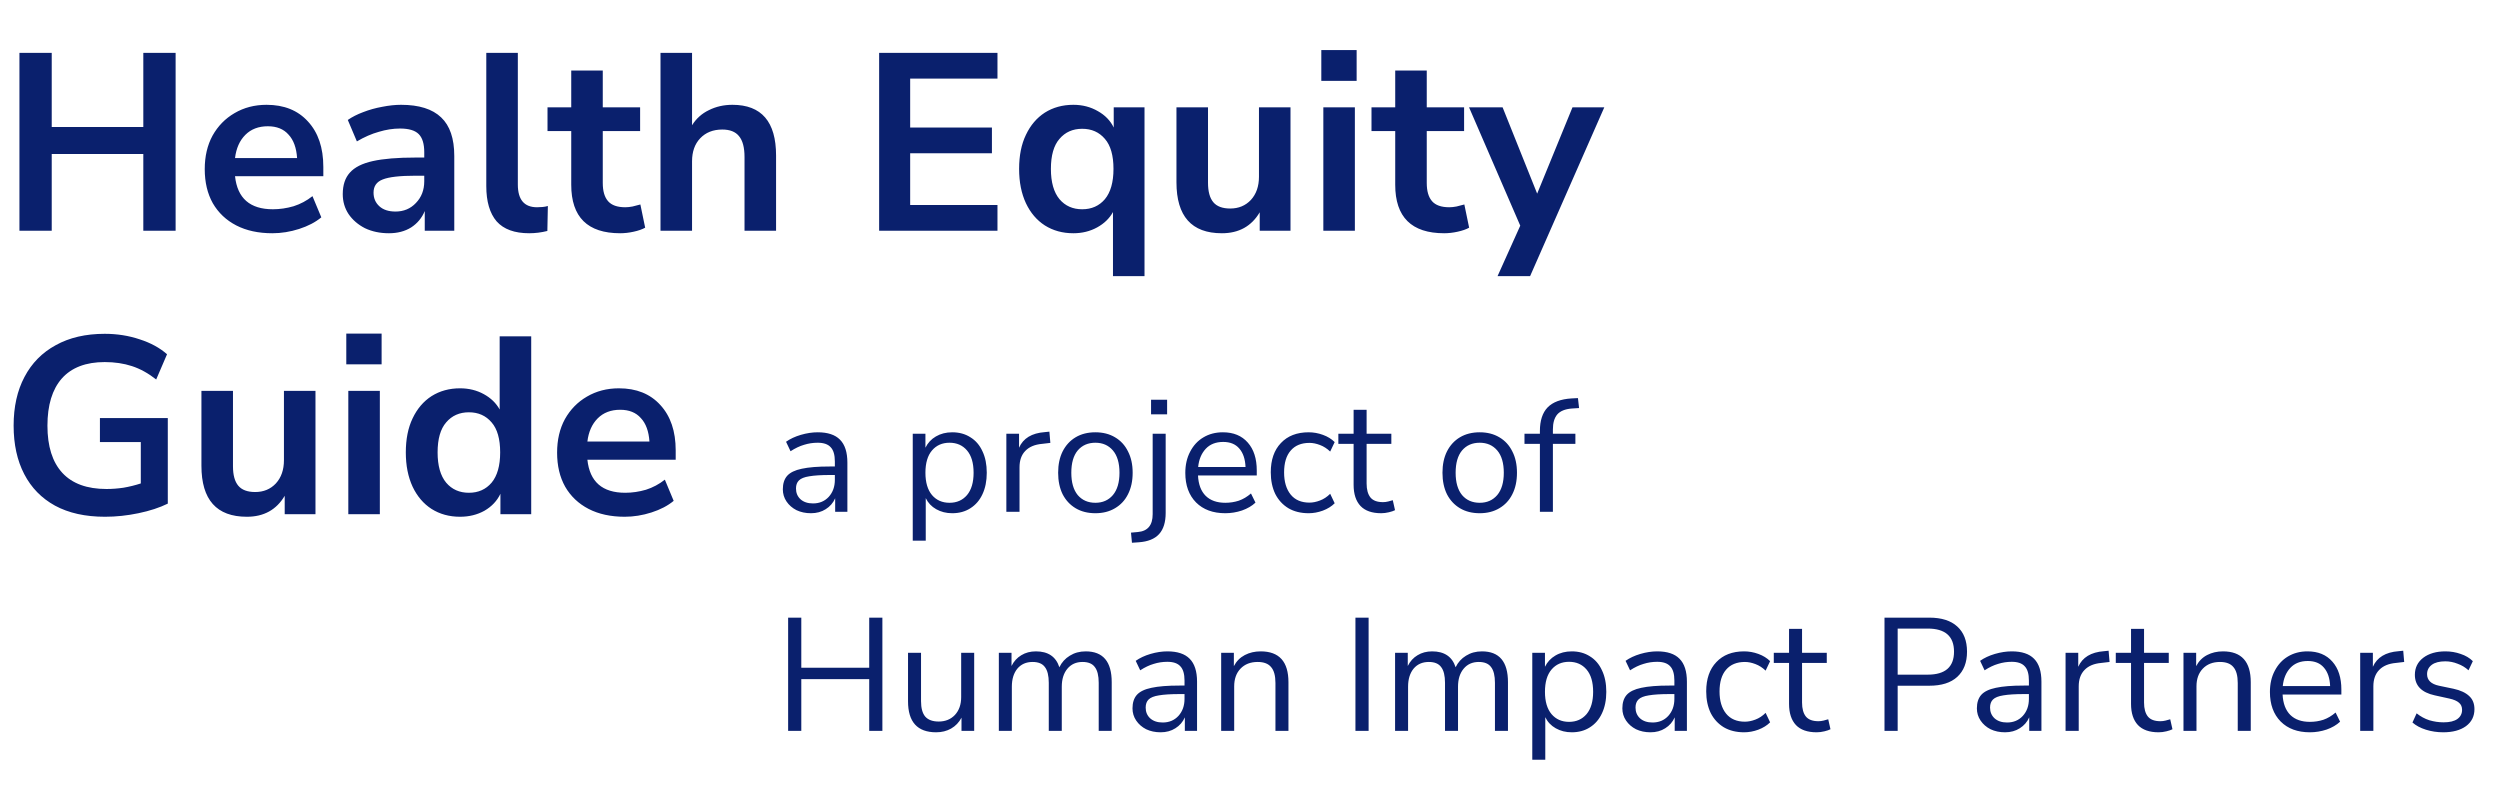 <svg width="194" height="61" viewBox="0 0 194 61" fill="none" xmlns="http://www.w3.org/2000/svg">
<path d="M1.508 17.904V4.1H4.014V9.856H11.121V4.1H13.628V17.904H11.121V11.951H4.014V17.904H1.508ZM21.135 18.1C20.052 18.1 19.119 17.897 18.335 17.493C17.552 17.088 16.945 16.514 16.514 15.77C16.097 15.026 15.888 14.145 15.888 13.126C15.888 12.134 16.09 11.266 16.495 10.522C16.913 9.778 17.48 9.197 18.198 8.78C18.929 8.349 19.758 8.133 20.685 8.133C22.043 8.133 23.113 8.564 23.896 9.426C24.692 10.287 25.09 11.462 25.09 12.95V13.675H18.238C18.42 15.384 19.399 16.239 21.174 16.239C21.71 16.239 22.245 16.161 22.78 16.005C23.315 15.835 23.805 15.574 24.248 15.221L24.934 16.866C24.477 17.245 23.903 17.545 23.211 17.767C22.519 17.989 21.827 18.1 21.135 18.1ZM20.783 9.798C20.065 9.798 19.484 10.02 19.04 10.463C18.596 10.907 18.329 11.508 18.238 12.265H23.054C23.002 11.469 22.78 10.862 22.388 10.444C22.01 10.013 21.475 9.798 20.783 9.798ZM30.181 18.1C29.489 18.1 28.869 17.969 28.321 17.708C27.786 17.434 27.362 17.068 27.048 16.611C26.748 16.155 26.598 15.639 26.598 15.065C26.598 14.36 26.781 13.805 27.146 13.4C27.512 12.983 28.106 12.682 28.928 12.5C29.75 12.317 30.853 12.226 32.237 12.226H32.922V11.815C32.922 11.162 32.779 10.692 32.492 10.405C32.204 10.117 31.721 9.974 31.043 9.974C30.507 9.974 29.959 10.059 29.398 10.229C28.837 10.385 28.269 10.633 27.694 10.973L26.989 9.308C27.329 9.073 27.727 8.871 28.184 8.701C28.654 8.518 29.143 8.381 29.652 8.29C30.174 8.186 30.664 8.133 31.121 8.133C32.518 8.133 33.555 8.46 34.234 9.112C34.913 9.752 35.252 10.751 35.252 12.108V17.904H32.961V16.377C32.739 16.912 32.387 17.336 31.904 17.649C31.421 17.95 30.847 18.1 30.181 18.1ZM30.69 16.416C31.33 16.416 31.858 16.194 32.276 15.75C32.707 15.306 32.922 14.745 32.922 14.066V13.635H32.257C31.029 13.635 30.174 13.733 29.692 13.929C29.222 14.112 28.987 14.451 28.987 14.947C28.987 15.378 29.137 15.73 29.437 16.005C29.737 16.279 30.155 16.416 30.69 16.416ZM41.065 18.1C39.929 18.1 39.087 17.793 38.539 17.179C38.004 16.553 37.736 15.639 37.736 14.438V4.1H40.184V14.321C40.184 15.495 40.68 16.083 41.672 16.083C41.816 16.083 41.959 16.076 42.103 16.063C42.246 16.05 42.383 16.024 42.514 15.985L42.475 17.923C42.005 18.041 41.535 18.1 41.065 18.1ZM48.126 18.1C45.594 18.1 44.328 16.846 44.328 14.34V10.17H42.487V8.329H44.328V5.471H46.775V8.329H49.673V10.17H46.775V14.203C46.775 14.83 46.912 15.3 47.187 15.613C47.461 15.926 47.904 16.083 48.518 16.083C48.701 16.083 48.89 16.063 49.086 16.024C49.282 15.972 49.484 15.92 49.693 15.867L50.065 17.669C49.83 17.799 49.53 17.904 49.164 17.982C48.812 18.06 48.466 18.1 48.126 18.1ZM51.255 17.904V4.1H53.703V9.719C54.029 9.197 54.466 8.806 55.014 8.545C55.563 8.27 56.17 8.133 56.835 8.133C59.093 8.133 60.223 9.445 60.223 12.069V17.904H57.775V12.187C57.775 11.442 57.632 10.901 57.344 10.561C57.07 10.222 56.639 10.052 56.052 10.052C55.334 10.052 54.76 10.281 54.329 10.738C53.911 11.181 53.703 11.775 53.703 12.519V17.904H51.255ZM68.221 17.904V4.1H77.404V6.097H70.629V9.896H76.973V11.893H70.629V15.907H77.404V17.904H68.221ZM86.367 21.428V16.455C86.093 16.951 85.681 17.349 85.133 17.649C84.585 17.95 83.971 18.1 83.293 18.1C82.457 18.1 81.72 17.897 81.08 17.493C80.453 17.088 79.964 16.514 79.612 15.77C79.259 15.012 79.083 14.125 79.083 13.107C79.083 12.075 79.259 11.194 79.612 10.463C79.964 9.719 80.453 9.145 81.08 8.74C81.72 8.336 82.457 8.133 83.293 8.133C83.997 8.133 84.63 8.297 85.192 8.623C85.753 8.936 86.164 9.36 86.425 9.896V8.329H88.814V21.428H86.367ZM83.978 16.239C84.709 16.239 85.296 15.978 85.74 15.456C86.184 14.921 86.406 14.138 86.406 13.107C86.406 12.062 86.184 11.286 85.74 10.777C85.296 10.255 84.709 9.994 83.978 9.994C83.247 9.994 82.659 10.255 82.216 10.777C81.772 11.286 81.55 12.062 81.55 13.107C81.55 14.138 81.772 14.921 82.216 15.456C82.659 15.978 83.247 16.239 83.978 16.239ZM94.817 18.1C92.468 18.1 91.293 16.781 91.293 14.145V8.329H93.741V14.184C93.741 14.862 93.878 15.365 94.152 15.691C94.426 16.018 94.863 16.181 95.464 16.181C96.116 16.181 96.651 15.959 97.069 15.515C97.487 15.058 97.696 14.458 97.696 13.714V8.329H100.143V17.904H97.754V16.474C97.115 17.558 96.136 18.1 94.817 18.1ZM102.534 6.273V3.885H105.275V6.273H102.534ZM102.691 17.904V8.329H105.138V17.904H102.691ZM112.067 18.1C109.535 18.1 108.269 16.846 108.269 14.34V10.17H106.428V8.329H108.269V5.471H110.716V8.329H113.614V10.17H110.716V14.203C110.716 14.83 110.853 15.3 111.127 15.613C111.401 15.926 111.845 16.083 112.459 16.083C112.641 16.083 112.831 16.063 113.026 16.024C113.222 15.972 113.425 15.92 113.633 15.867L114.005 17.669C113.771 17.799 113.47 17.904 113.105 17.982C112.752 18.06 112.406 18.1 112.067 18.1ZM116.21 21.428L117.972 17.512L113.998 8.329H116.602L119.284 15.026L122.025 8.329H124.493L118.736 21.428H116.21ZM8.145 40.1C6.618 40.1 5.326 39.812 4.268 39.238C3.224 38.664 2.428 37.848 1.88 36.791C1.331 35.733 1.057 34.48 1.057 33.031C1.057 31.569 1.338 30.31 1.899 29.252C2.461 28.182 3.27 27.36 4.327 26.785C5.384 26.198 6.651 25.904 8.126 25.904C9.092 25.904 9.999 26.048 10.847 26.335C11.696 26.609 12.401 26.994 12.962 27.49L12.12 29.448C11.507 28.965 10.88 28.619 10.24 28.41C9.601 28.201 8.896 28.097 8.126 28.097C6.664 28.097 5.554 28.521 4.797 29.37C4.053 30.218 3.681 31.439 3.681 33.031C3.681 34.637 4.066 35.857 4.836 36.693C5.606 37.528 6.749 37.946 8.263 37.946C8.693 37.946 9.131 37.913 9.575 37.848C10.031 37.77 10.482 37.659 10.926 37.515V34.304H7.754V32.444H13.021V39.081C12.381 39.395 11.624 39.643 10.749 39.825C9.875 40.008 9.007 40.1 8.145 40.1ZM19.156 40.1C16.806 40.1 15.631 38.781 15.631 36.145V30.329H18.079V36.184C18.079 36.862 18.216 37.365 18.49 37.691C18.764 38.018 19.201 38.181 19.802 38.181C20.454 38.181 20.99 37.959 21.407 37.515C21.825 37.058 22.034 36.458 22.034 35.714V30.329H24.481V39.904H22.093V38.474C21.453 39.558 20.474 40.1 19.156 40.1ZM26.872 28.273V25.885H29.613V28.273H26.872ZM27.029 39.904V30.329H29.476V39.904H27.029ZM35.7 40.1C34.865 40.1 34.127 39.897 33.488 39.493C32.861 39.088 32.372 38.514 32.019 37.77C31.667 37.013 31.491 36.125 31.491 35.107C31.491 34.075 31.667 33.194 32.019 32.463C32.372 31.719 32.861 31.145 33.488 30.74C34.127 30.336 34.865 30.133 35.7 30.133C36.379 30.133 36.993 30.284 37.541 30.584C38.089 30.884 38.5 31.282 38.774 31.778V26.1H41.222V39.904H38.833V38.318C38.572 38.866 38.161 39.303 37.6 39.63C37.038 39.943 36.405 40.1 35.7 40.1ZM36.386 38.239C37.117 38.239 37.704 37.978 38.148 37.456C38.592 36.921 38.813 36.138 38.813 35.107C38.813 34.062 38.592 33.286 38.148 32.777C37.704 32.255 37.117 31.994 36.386 31.994C35.655 31.994 35.067 32.255 34.623 32.777C34.18 33.286 33.958 34.062 33.958 35.107C33.958 36.138 34.18 36.921 34.623 37.456C35.067 37.978 35.655 38.239 36.386 38.239ZM48.478 40.1C47.395 40.1 46.462 39.897 45.678 39.493C44.895 39.088 44.288 38.514 43.858 37.77C43.44 37.026 43.231 36.145 43.231 35.126C43.231 34.134 43.433 33.266 43.838 32.522C44.256 31.778 44.823 31.197 45.541 30.78C46.272 30.349 47.101 30.133 48.028 30.133C49.386 30.133 50.456 30.564 51.239 31.426C52.035 32.287 52.434 33.462 52.434 34.95V35.675H45.581C45.763 37.385 46.742 38.239 48.517 38.239C49.053 38.239 49.588 38.161 50.123 38.005C50.658 37.835 51.148 37.574 51.592 37.221L52.277 38.866C51.82 39.245 51.246 39.545 50.554 39.767C49.862 39.989 49.17 40.1 48.478 40.1ZM48.126 31.798C47.408 31.798 46.827 32.02 46.383 32.463C45.94 32.907 45.672 33.508 45.581 34.265H50.397C50.345 33.468 50.123 32.862 49.731 32.444C49.353 32.013 48.818 31.798 48.126 31.798Z" fill="#0A206D"/>
<path d="M62.928 39.826C62.513 39.826 62.139 39.747 61.807 39.589C61.483 39.423 61.225 39.199 61.034 38.916C60.843 38.634 60.748 38.318 60.748 37.969C60.748 37.529 60.86 37.18 61.084 36.923C61.317 36.665 61.695 36.482 62.218 36.374C62.749 36.258 63.472 36.2 64.386 36.2H64.785V35.814C64.785 35.299 64.677 34.929 64.461 34.705C64.253 34.472 63.917 34.356 63.451 34.356C63.086 34.356 62.733 34.41 62.392 34.518C62.052 34.617 61.703 34.784 61.346 35.016L60.997 34.281C61.312 34.057 61.695 33.878 62.143 33.745C62.6 33.612 63.036 33.546 63.451 33.546C64.232 33.546 64.809 33.737 65.183 34.119C65.566 34.501 65.757 35.095 65.757 35.901V39.714H64.809V38.667C64.652 39.024 64.407 39.307 64.074 39.514C63.751 39.722 63.368 39.826 62.928 39.826ZM63.09 39.066C63.589 39.066 63.995 38.895 64.311 38.555C64.627 38.206 64.785 37.766 64.785 37.234V36.86H64.398C63.725 36.86 63.194 36.894 62.803 36.96C62.421 37.018 62.151 37.126 61.994 37.284C61.844 37.434 61.769 37.641 61.769 37.907C61.769 38.248 61.886 38.526 62.118 38.742C62.359 38.958 62.683 39.066 63.09 39.066ZM70.829 41.956V33.658H71.813V34.742C71.996 34.368 72.266 34.078 72.623 33.87C72.989 33.654 73.412 33.546 73.894 33.546C74.434 33.546 74.903 33.675 75.302 33.932C75.709 34.181 76.021 34.543 76.237 35.016C76.461 35.481 76.573 36.038 76.573 36.686C76.573 37.325 76.461 37.882 76.237 38.355C76.021 38.821 75.709 39.182 75.302 39.44C74.903 39.697 74.434 39.826 73.894 39.826C73.429 39.826 73.014 39.722 72.648 39.514C72.283 39.307 72.013 39.02 71.838 38.654V41.956H70.829ZM73.682 39.016C74.247 39.016 74.7 38.816 75.04 38.418C75.381 38.011 75.551 37.434 75.551 36.686C75.551 35.93 75.381 35.353 75.04 34.954C74.7 34.555 74.247 34.356 73.682 34.356C73.118 34.356 72.665 34.555 72.324 34.954C71.984 35.353 71.813 35.93 71.813 36.686C71.813 37.434 71.984 38.011 72.324 38.418C72.665 38.816 73.118 39.016 73.682 39.016ZM78.093 39.714V33.658H79.078V34.742C79.402 34.011 80.066 33.608 81.071 33.533L81.433 33.496L81.507 34.368L80.872 34.443C80.299 34.493 79.863 34.676 79.564 34.991C79.264 35.299 79.115 35.722 79.115 36.262V39.714H78.093ZM85.003 39.826C84.413 39.826 83.902 39.697 83.47 39.44C83.038 39.182 82.702 38.821 82.461 38.355C82.228 37.882 82.112 37.325 82.112 36.686C82.112 36.046 82.228 35.494 82.461 35.029C82.702 34.555 83.038 34.19 83.47 33.932C83.902 33.675 84.413 33.546 85.003 33.546C85.584 33.546 86.091 33.675 86.523 33.932C86.963 34.19 87.3 34.555 87.532 35.029C87.773 35.494 87.894 36.046 87.894 36.686C87.894 37.325 87.773 37.882 87.532 38.355C87.3 38.821 86.963 39.182 86.523 39.44C86.091 39.697 85.584 39.826 85.003 39.826ZM85.003 39.016C85.568 39.016 86.02 38.816 86.361 38.418C86.702 38.011 86.872 37.434 86.872 36.686C86.872 35.93 86.702 35.353 86.361 34.954C86.02 34.555 85.568 34.356 85.003 34.356C84.43 34.356 83.973 34.555 83.632 34.954C83.3 35.353 83.134 35.93 83.134 36.686C83.134 37.434 83.3 38.011 83.632 38.418C83.973 38.816 84.43 39.016 85.003 39.016ZM89.322 32.15V31.017H90.568V32.15H89.322ZM87.84 42.118L87.765 41.333L88.3 41.284C89.065 41.217 89.447 40.756 89.447 39.901V33.658H90.456V39.801C90.456 40.523 90.286 41.072 89.945 41.446C89.605 41.819 89.081 42.031 88.375 42.081L87.84 42.118ZM95.083 39.826C94.128 39.826 93.372 39.547 92.815 38.991C92.259 38.426 91.98 37.662 91.98 36.698C91.98 36.075 92.105 35.527 92.354 35.054C92.603 34.572 92.944 34.202 93.376 33.945C93.816 33.679 94.323 33.546 94.896 33.546C95.718 33.546 96.362 33.812 96.827 34.343C97.292 34.867 97.525 35.589 97.525 36.511V36.898H92.965C92.998 37.587 93.197 38.115 93.563 38.48C93.928 38.837 94.435 39.016 95.083 39.016C95.448 39.016 95.797 38.962 96.129 38.854C96.462 38.738 96.777 38.551 97.076 38.293L97.425 39.003C97.151 39.261 96.802 39.464 96.379 39.614C95.955 39.755 95.523 39.826 95.083 39.826ZM94.921 34.294C94.348 34.294 93.895 34.472 93.563 34.829C93.231 35.187 93.035 35.656 92.977 36.237H96.653C96.628 35.623 96.466 35.145 96.167 34.804C95.876 34.464 95.461 34.294 94.921 34.294ZM101.552 39.826C100.946 39.826 100.423 39.697 99.982 39.44C99.542 39.174 99.202 38.804 98.961 38.331C98.728 37.849 98.612 37.288 98.612 36.648C98.612 35.685 98.874 34.929 99.397 34.381C99.92 33.824 100.639 33.546 101.552 33.546C101.926 33.546 102.296 33.612 102.661 33.745C103.027 33.878 103.33 34.065 103.571 34.306L103.222 35.041C102.981 34.809 102.715 34.638 102.425 34.53C102.142 34.422 101.872 34.368 101.615 34.368C100.983 34.368 100.497 34.568 100.157 34.966C99.816 35.357 99.646 35.922 99.646 36.661C99.646 37.384 99.816 37.957 100.157 38.38C100.497 38.796 100.983 39.003 101.615 39.003C101.872 39.003 102.142 38.949 102.425 38.841C102.715 38.733 102.981 38.559 103.222 38.318L103.571 39.053C103.33 39.294 103.023 39.485 102.649 39.626C102.283 39.759 101.918 39.826 101.552 39.826ZM107.183 39.826C106.469 39.826 105.933 39.639 105.576 39.265C105.218 38.883 105.04 38.335 105.04 37.62V34.443H103.856V33.658H105.04V31.802H106.049V33.658H107.968V34.443H106.049V37.521C106.049 37.994 106.149 38.355 106.348 38.605C106.547 38.846 106.871 38.966 107.32 38.966C107.453 38.966 107.586 38.949 107.719 38.916C107.852 38.883 107.972 38.85 108.08 38.816L108.254 39.589C108.146 39.647 107.989 39.701 107.781 39.751C107.573 39.801 107.374 39.826 107.183 39.826ZM114.826 39.826C114.237 39.826 113.726 39.697 113.294 39.44C112.862 39.182 112.525 38.821 112.285 38.355C112.052 37.882 111.936 37.325 111.936 36.686C111.936 36.046 112.052 35.494 112.285 35.029C112.525 34.555 112.862 34.19 113.294 33.932C113.726 33.675 114.237 33.546 114.826 33.546C115.408 33.546 115.915 33.675 116.347 33.932C116.787 34.19 117.123 34.555 117.356 35.029C117.597 35.494 117.717 36.046 117.717 36.686C117.717 37.325 117.597 37.882 117.356 38.355C117.123 38.821 116.787 39.182 116.347 39.44C115.915 39.697 115.408 39.826 114.826 39.826ZM114.826 39.016C115.391 39.016 115.844 38.816 116.185 38.418C116.525 38.011 116.695 37.434 116.695 36.686C116.695 35.93 116.525 35.353 116.185 34.954C115.844 34.555 115.391 34.356 114.826 34.356C114.253 34.356 113.796 34.555 113.456 34.954C113.124 35.353 112.957 35.93 112.957 36.686C112.957 37.434 113.124 38.011 113.456 38.418C113.796 38.816 114.253 39.016 114.826 39.016ZM119.496 39.714V34.443H118.3V33.658H119.496V33.446C119.496 32.641 119.696 32.03 120.094 31.615C120.501 31.199 121.124 30.967 121.963 30.917L122.449 30.892L122.536 31.665L121.963 31.702C121.448 31.743 121.074 31.897 120.842 32.163C120.618 32.429 120.505 32.815 120.505 33.322V33.658H122.25V34.443H120.505V39.714H119.496ZM61.159 56.714V47.929H62.181V51.817H67.451V47.929H68.473V56.714H67.451V52.702H62.181V56.714H61.159ZM72.644 56.826C71.19 56.826 70.463 56.024 70.463 54.421V50.658H71.472V54.408C71.472 54.949 71.58 55.347 71.796 55.605C72.021 55.862 72.37 55.991 72.843 55.991C73.358 55.991 73.778 55.821 74.102 55.48C74.425 55.131 74.587 54.67 74.587 54.097V50.658H75.597V56.714H74.612V55.692C74.421 56.057 74.151 56.34 73.802 56.539C73.462 56.73 73.076 56.826 72.644 56.826ZM77.51 56.714V50.658H78.494V51.68C78.677 51.314 78.93 51.036 79.254 50.845C79.578 50.646 79.956 50.546 80.388 50.546C81.335 50.546 81.941 50.957 82.207 51.779C82.39 51.397 82.66 51.098 83.017 50.882C83.374 50.658 83.785 50.546 84.251 50.546C85.596 50.546 86.269 51.343 86.269 52.938V56.714H85.26V52.988C85.26 52.432 85.16 52.025 84.961 51.767C84.77 51.501 84.45 51.368 84.001 51.368C83.511 51.368 83.121 51.543 82.83 51.892C82.54 52.24 82.394 52.706 82.394 53.287V56.714H81.385V52.988C81.385 52.432 81.285 52.025 81.086 51.767C80.895 51.501 80.575 51.368 80.126 51.368C79.628 51.368 79.234 51.543 78.943 51.892C78.66 52.24 78.519 52.706 78.519 53.287V56.714H77.51ZM90.063 56.826C89.647 56.826 89.273 56.747 88.941 56.589C88.617 56.423 88.36 56.199 88.169 55.916C87.978 55.634 87.882 55.318 87.882 54.969C87.882 54.529 87.994 54.18 88.219 53.923C88.451 53.665 88.829 53.482 89.352 53.374C89.884 53.258 90.607 53.2 91.52 53.2H91.919V52.814C91.919 52.299 91.811 51.929 91.595 51.705C91.388 51.472 91.051 51.356 90.586 51.356C90.22 51.356 89.867 51.41 89.527 51.518C89.186 51.617 88.837 51.784 88.48 52.016L88.131 51.281C88.447 51.057 88.829 50.878 89.278 50.745C89.734 50.612 90.171 50.546 90.586 50.546C91.367 50.546 91.944 50.737 92.318 51.119C92.7 51.501 92.891 52.095 92.891 52.901V56.714H91.944V55.667C91.786 56.024 91.541 56.307 91.209 56.514C90.885 56.722 90.503 56.826 90.063 56.826ZM90.225 56.066C90.723 56.066 91.13 55.895 91.446 55.555C91.761 55.206 91.919 54.766 91.919 54.234V53.86H91.533C90.86 53.86 90.328 53.894 89.938 53.96C89.556 54.018 89.286 54.126 89.128 54.284C88.978 54.434 88.904 54.641 88.904 54.907C88.904 55.248 89.02 55.526 89.253 55.742C89.494 55.958 89.817 56.066 90.225 56.066ZM94.763 56.714V50.658H95.748V51.692C95.947 51.31 96.23 51.024 96.595 50.833C96.96 50.642 97.372 50.546 97.829 50.546C99.266 50.546 99.984 51.343 99.984 52.938V56.714H98.975V53.001C98.975 52.436 98.863 52.025 98.638 51.767C98.422 51.501 98.074 51.368 97.592 51.368C97.035 51.368 96.591 51.543 96.259 51.892C95.935 52.232 95.773 52.689 95.773 53.262V56.714H94.763ZM105.182 56.714V47.929H106.204V56.714H105.182ZM108.258 56.714V50.658H109.243V51.68C109.425 51.314 109.679 51.036 110.003 50.845C110.327 50.646 110.704 50.546 111.136 50.546C112.083 50.546 112.69 50.957 112.956 51.779C113.138 51.397 113.408 51.098 113.765 50.882C114.123 50.658 114.534 50.546 114.999 50.546C116.345 50.546 117.018 51.343 117.018 52.938V56.714H116.008V52.988C116.008 52.432 115.909 52.025 115.709 51.767C115.518 51.501 115.198 51.368 114.75 51.368C114.26 51.368 113.869 51.543 113.579 51.892C113.288 52.24 113.142 52.706 113.142 53.287V56.714H112.133V52.988C112.133 52.432 112.034 52.025 111.834 51.767C111.643 51.501 111.323 51.368 110.875 51.368C110.376 51.368 109.982 51.543 109.691 51.892C109.409 52.24 109.267 52.706 109.267 53.287V56.714H108.258ZM118.905 58.956V50.658H119.889V51.742C120.072 51.368 120.342 51.078 120.699 50.87C121.064 50.654 121.488 50.546 121.97 50.546C122.51 50.546 122.979 50.675 123.378 50.932C123.785 51.181 124.096 51.543 124.312 52.016C124.536 52.481 124.649 53.038 124.649 53.686C124.649 54.325 124.536 54.882 124.312 55.355C124.096 55.821 123.785 56.182 123.378 56.44C122.979 56.697 122.51 56.826 121.97 56.826C121.504 56.826 121.089 56.722 120.724 56.514C120.358 56.307 120.088 56.02 119.914 55.654V58.956H118.905ZM121.758 56.016C122.323 56.016 122.775 55.816 123.116 55.418C123.457 55.011 123.627 54.434 123.627 53.686C123.627 52.93 123.457 52.353 123.116 51.954C122.775 51.555 122.323 51.356 121.758 51.356C121.193 51.356 120.74 51.555 120.4 51.954C120.059 52.353 119.889 52.93 119.889 53.686C119.889 54.434 120.059 55.011 120.4 55.418C120.74 55.816 121.193 56.016 121.758 56.016ZM128.075 56.826C127.66 56.826 127.286 56.747 126.954 56.589C126.63 56.423 126.372 56.199 126.181 55.916C125.99 55.634 125.895 55.318 125.895 54.969C125.895 54.529 126.007 54.18 126.231 53.923C126.464 53.665 126.842 53.482 127.365 53.374C127.897 53.258 128.619 53.2 129.533 53.2H129.932V52.814C129.932 52.299 129.824 51.929 129.608 51.705C129.4 51.472 129.064 51.356 128.598 51.356C128.233 51.356 127.88 51.41 127.539 51.518C127.199 51.617 126.85 51.784 126.493 52.016L126.144 51.281C126.459 51.057 126.842 50.878 127.29 50.745C127.747 50.612 128.183 50.546 128.598 50.546C129.379 50.546 129.957 50.737 130.33 51.119C130.712 51.501 130.904 52.095 130.904 52.901V56.714H129.957V55.667C129.799 56.024 129.554 56.307 129.221 56.514C128.897 56.722 128.515 56.826 128.075 56.826ZM128.237 56.066C128.736 56.066 129.143 55.895 129.458 55.555C129.774 55.206 129.932 54.766 129.932 54.234V53.86H129.545C128.873 53.86 128.341 53.894 127.951 53.96C127.568 54.018 127.298 54.126 127.141 54.284C126.991 54.434 126.916 54.641 126.916 54.907C126.916 55.248 127.033 55.526 127.265 55.742C127.506 55.958 127.83 56.066 128.237 56.066ZM135.343 56.826C134.736 56.826 134.213 56.697 133.773 56.44C133.332 56.174 132.992 55.804 132.751 55.331C132.518 54.849 132.402 54.288 132.402 53.648C132.402 52.685 132.664 51.929 133.187 51.381C133.71 50.824 134.429 50.546 135.343 50.546C135.716 50.546 136.086 50.612 136.452 50.745C136.817 50.878 137.12 51.065 137.361 51.306L137.012 52.041C136.771 51.809 136.506 51.638 136.215 51.53C135.932 51.422 135.662 51.368 135.405 51.368C134.774 51.368 134.288 51.568 133.947 51.966C133.607 52.357 133.436 52.922 133.436 53.661C133.436 54.384 133.607 54.957 133.947 55.38C134.288 55.796 134.774 56.003 135.405 56.003C135.662 56.003 135.932 55.949 136.215 55.841C136.506 55.733 136.771 55.559 137.012 55.318L137.361 56.053C137.12 56.294 136.813 56.485 136.439 56.626C136.074 56.759 135.708 56.826 135.343 56.826ZM140.973 56.826C140.259 56.826 139.723 56.639 139.366 56.265C139.009 55.883 138.83 55.335 138.83 54.62V51.443H137.646V50.658H138.83V48.802H139.839V50.658H141.758V51.443H139.839V54.521C139.839 54.994 139.939 55.355 140.138 55.605C140.338 55.846 140.662 55.966 141.11 55.966C141.243 55.966 141.376 55.949 141.509 55.916C141.642 55.883 141.762 55.85 141.87 55.816L142.045 56.589C141.937 56.647 141.779 56.701 141.571 56.751C141.364 56.801 141.164 56.826 140.973 56.826ZM146.237 56.714V47.929H149.713C150.66 47.929 151.383 48.158 151.881 48.615C152.388 49.072 152.641 49.724 152.641 50.571C152.641 51.41 152.388 52.062 151.881 52.527C151.383 52.984 150.66 53.212 149.713 53.212H147.259V56.714H146.237ZM147.259 52.353H149.589C150.951 52.353 151.632 51.759 151.632 50.571C151.632 49.375 150.951 48.777 149.589 48.777H147.259V52.353ZM155.587 56.826C155.171 56.826 154.798 56.747 154.465 56.589C154.141 56.423 153.884 56.199 153.693 55.916C153.502 55.634 153.406 55.318 153.406 54.969C153.406 54.529 153.518 54.18 153.743 53.923C153.975 53.665 154.353 53.482 154.877 53.374C155.408 53.258 156.131 53.2 157.045 53.2H157.443V52.814C157.443 52.299 157.335 51.929 157.119 51.705C156.912 51.472 156.575 51.356 156.11 51.356C155.745 51.356 155.392 51.41 155.051 51.518C154.71 51.617 154.362 51.784 154.004 52.016L153.656 51.281C153.971 51.057 154.353 50.878 154.802 50.745C155.259 50.612 155.695 50.546 156.11 50.546C156.891 50.546 157.468 50.737 157.842 51.119C158.224 51.501 158.415 52.095 158.415 52.901V56.714H157.468V55.667C157.31 56.024 157.065 56.307 156.733 56.514C156.409 56.722 156.027 56.826 155.587 56.826ZM155.749 56.066C156.247 56.066 156.654 55.895 156.97 55.555C157.286 55.206 157.443 54.766 157.443 54.234V53.86H157.057C156.384 53.86 155.853 53.894 155.462 53.96C155.08 54.018 154.81 54.126 154.652 54.284C154.503 54.434 154.428 54.641 154.428 54.907C154.428 55.248 154.544 55.526 154.777 55.742C155.018 55.958 155.342 56.066 155.749 56.066ZM160.288 56.714V50.658H161.272V51.742C161.596 51.011 162.26 50.608 163.266 50.533L163.627 50.496L163.702 51.368L163.066 51.443C162.493 51.493 162.057 51.676 161.758 51.991C161.459 52.299 161.309 52.722 161.309 53.262V56.714H160.288ZM167.511 56.826C166.797 56.826 166.261 56.639 165.904 56.265C165.547 55.883 165.368 55.335 165.368 54.62V51.443H164.185V50.658H165.368V48.802H166.378V50.658H168.296V51.443H166.378V54.521C166.378 54.994 166.477 55.355 166.677 55.605C166.876 55.846 167.2 55.966 167.649 55.966C167.781 55.966 167.914 55.949 168.047 55.916C168.18 55.883 168.301 55.85 168.409 55.816L168.583 56.589C168.475 56.647 168.317 56.701 168.11 56.751C167.902 56.801 167.703 56.826 167.511 56.826ZM169.438 56.714V50.658H170.422V51.692C170.622 51.31 170.904 51.024 171.269 50.833C171.635 50.642 172.046 50.546 172.503 50.546C173.94 50.546 174.659 51.343 174.659 52.938V56.714H173.649V53.001C173.649 52.436 173.537 52.025 173.313 51.767C173.097 51.501 172.748 51.368 172.266 51.368C171.71 51.368 171.265 51.543 170.933 51.892C170.609 52.232 170.447 52.689 170.447 53.262V56.714H169.438ZM179.248 56.826C178.293 56.826 177.537 56.547 176.981 55.991C176.424 55.426 176.146 54.662 176.146 53.698C176.146 53.075 176.27 52.527 176.52 52.054C176.769 51.572 177.109 51.202 177.541 50.945C177.982 50.679 178.488 50.546 179.061 50.546C179.884 50.546 180.528 50.812 180.993 51.343C181.458 51.867 181.69 52.589 181.69 53.511V53.898H177.13C177.163 54.587 177.363 55.115 177.728 55.48C178.094 55.837 178.6 56.016 179.248 56.016C179.614 56.016 179.963 55.962 180.295 55.854C180.627 55.738 180.943 55.551 181.242 55.293L181.591 56.003C181.317 56.261 180.968 56.464 180.544 56.614C180.121 56.755 179.689 56.826 179.248 56.826ZM179.086 51.294C178.513 51.294 178.06 51.472 177.728 51.829C177.396 52.187 177.201 52.656 177.143 53.237H180.818C180.793 52.623 180.631 52.145 180.332 51.804C180.042 51.464 179.626 51.294 179.086 51.294ZM183.151 56.714V50.658H184.135V51.742C184.459 51.011 185.124 50.608 186.129 50.533L186.49 50.496L186.565 51.368L185.93 51.443C185.357 51.493 184.92 51.676 184.621 51.991C184.322 52.299 184.173 52.722 184.173 53.262V56.714H183.151ZM189.599 56.826C189.126 56.826 188.677 56.759 188.254 56.626C187.83 56.493 187.481 56.307 187.207 56.066L187.531 55.355C187.83 55.596 188.158 55.775 188.515 55.891C188.881 55.999 189.25 56.053 189.624 56.053C190.098 56.053 190.455 55.966 190.696 55.792C190.937 55.617 191.057 55.38 191.057 55.081C191.057 54.849 190.978 54.666 190.82 54.533C190.663 54.392 190.413 54.284 190.073 54.209L188.939 53.96C187.909 53.736 187.394 53.204 187.394 52.365C187.394 51.817 187.61 51.377 188.042 51.044C188.482 50.712 189.055 50.546 189.761 50.546C190.177 50.546 190.571 50.612 190.945 50.745C191.327 50.87 191.643 51.057 191.892 51.306L191.556 52.016C191.315 51.792 191.032 51.622 190.708 51.505C190.393 51.381 190.077 51.319 189.761 51.319C189.296 51.319 188.943 51.41 188.702 51.593C188.461 51.775 188.341 52.016 188.341 52.315C188.341 52.78 188.648 53.08 189.263 53.212L190.397 53.449C190.928 53.565 191.331 53.752 191.605 54.01C191.88 54.259 192.017 54.6 192.017 55.032C192.017 55.588 191.796 56.028 191.356 56.352C190.916 56.668 190.33 56.826 189.599 56.826Z" fill="#0A206D"/>
</svg>

